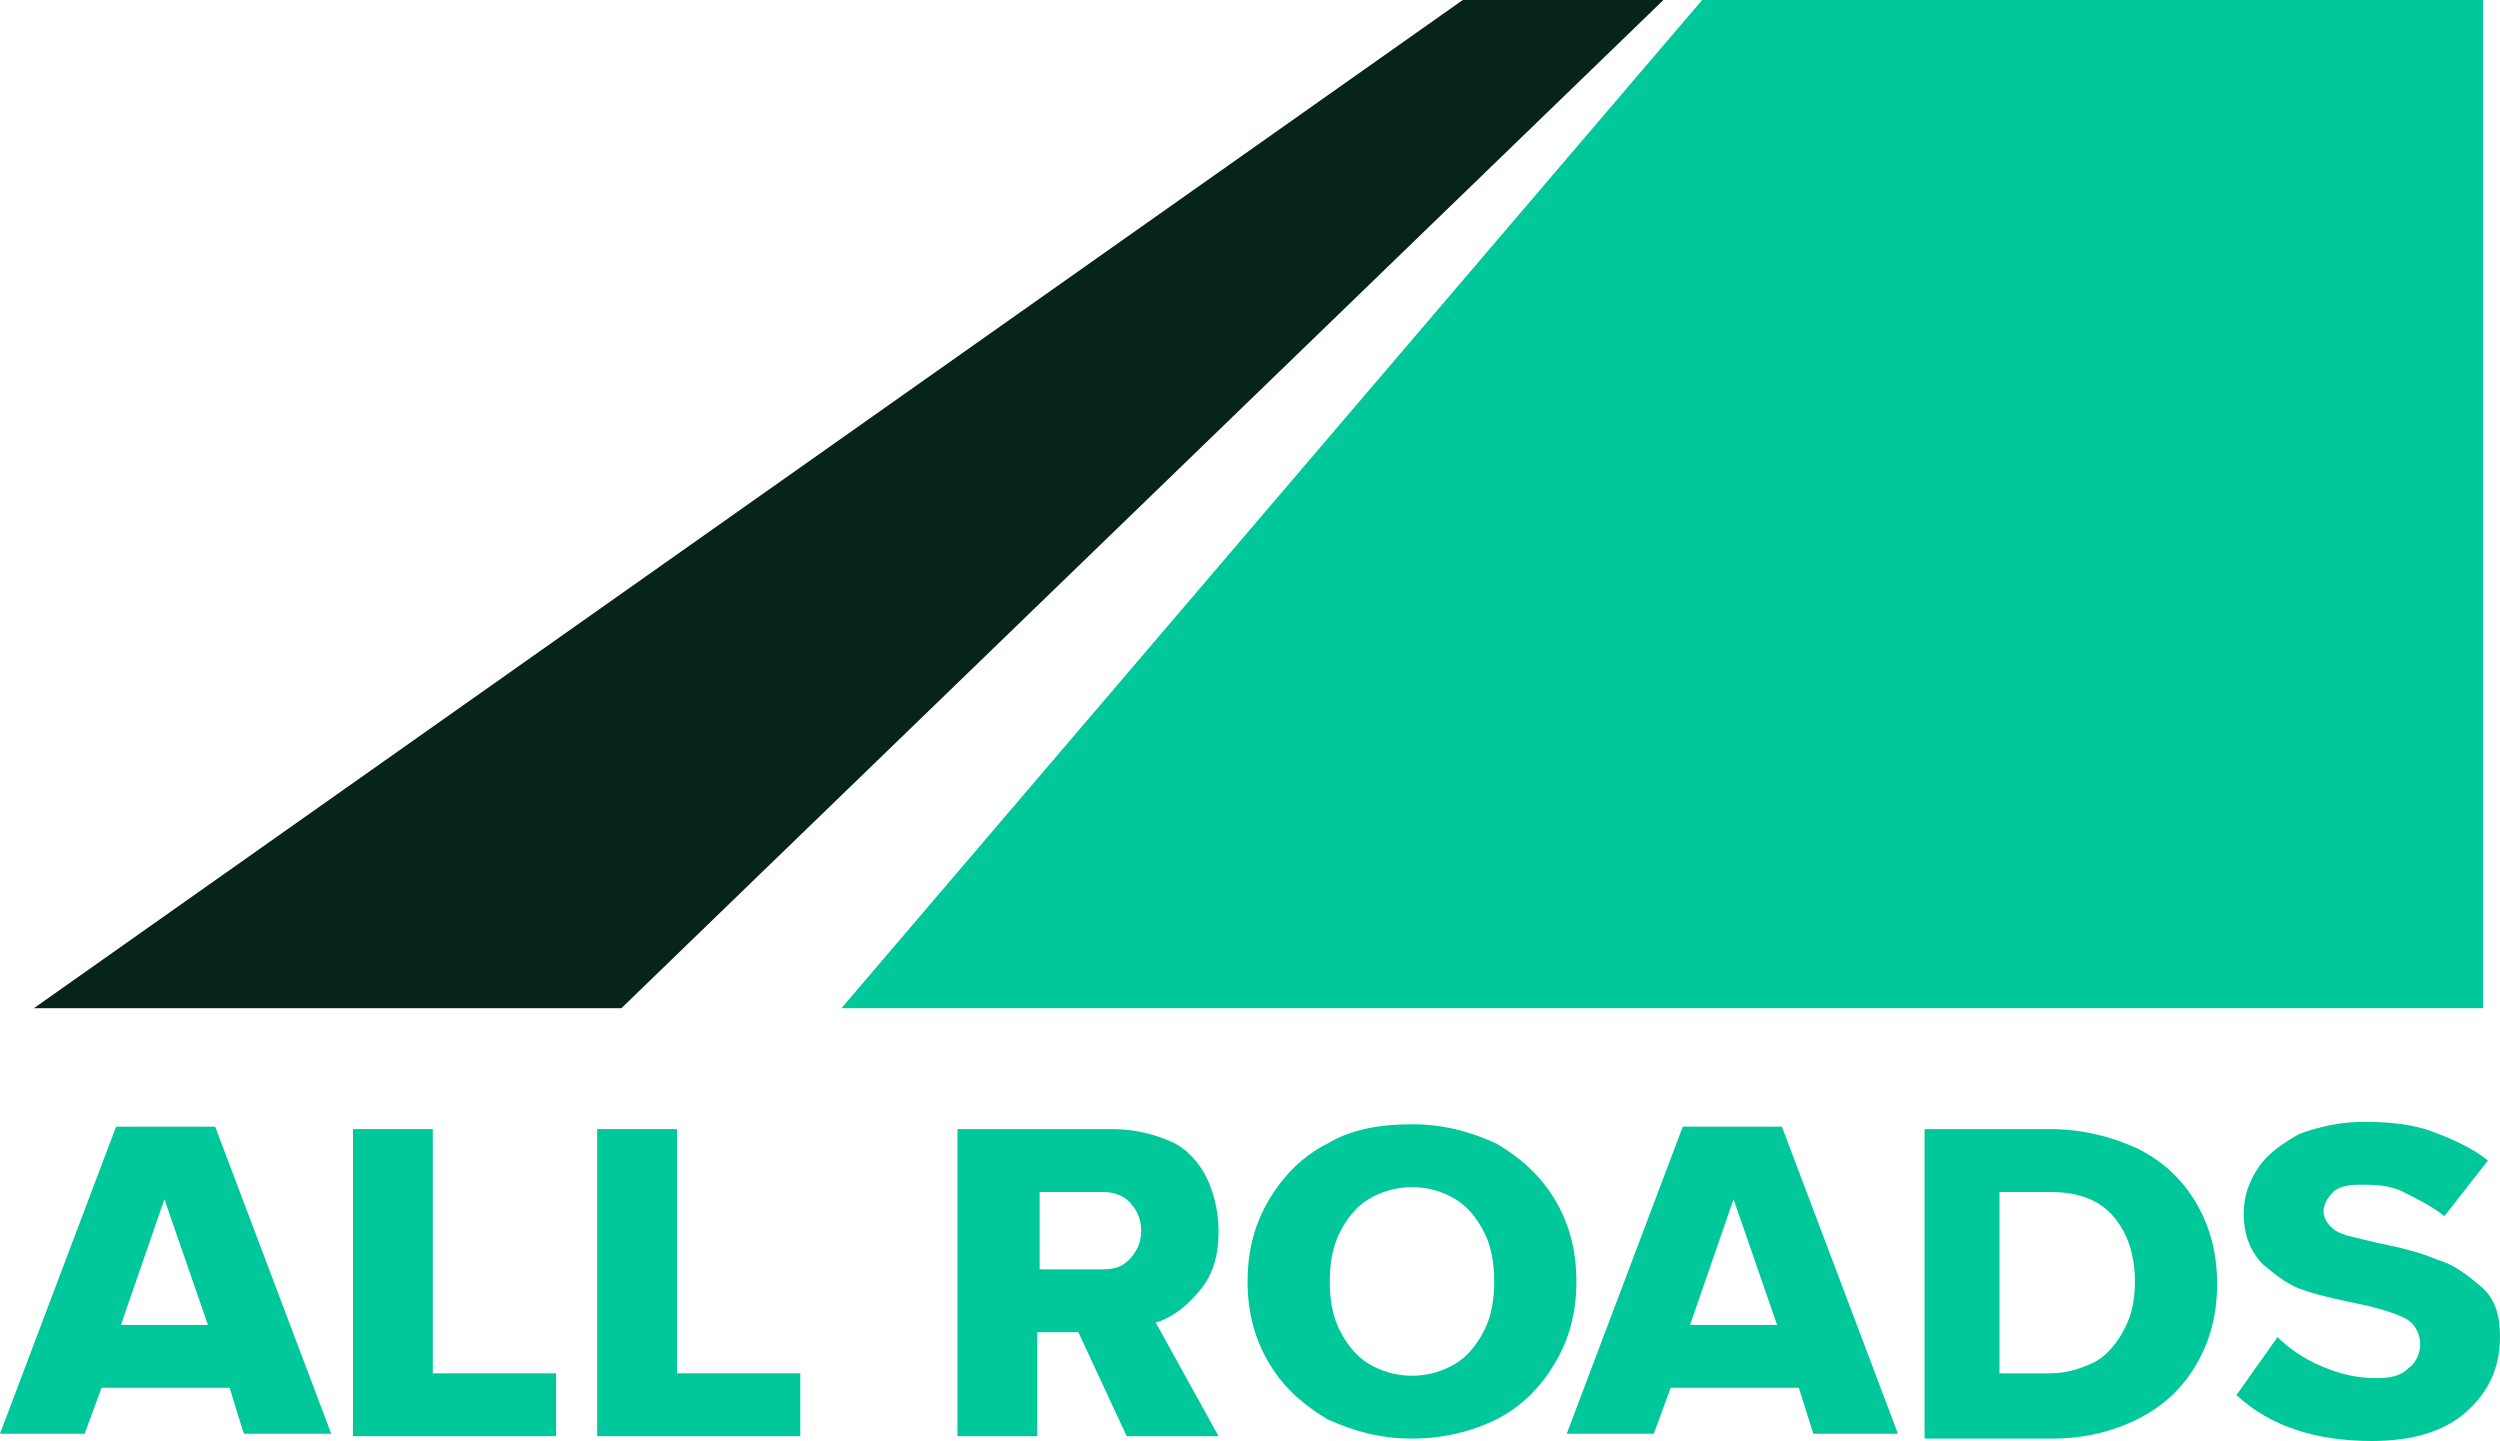 <?xml version="1.0" encoding="utf-8"?>
<!-- Generator: Adobe Illustrator 27.6.1, SVG Export Plug-In . SVG Version: 6.00 Build 0)  -->
<svg version="1.1" id="Calque_2_00000030471124452907247570000018286754334409262253_"
	 xmlns="http://www.w3.org/2000/svg" xmlns:xlink="http://www.w3.org/1999/xlink" x="0px" y="0px" viewBox="0 0 103.4 59.6"
	 style="enable-background:new 0 0 103.4 59.6;" xml:space="preserve">
<style type="text/css">
	.st0{fill:#07241C;}
	.st1{fill:#00C89B;}
</style>
<g id="Calque_1-2">
	<g>
		<polygon class="st0" points="60.5,0 68.8,0 25.7,41.7 1.4,41.7 		"/>
		<polygon class="st1" points="70.4,0 34.8,41.7 102.7,41.7 102.7,0 		"/>
		<path class="st1" d="M9.5,57.4H4.2l-0.7,1.9H0l4.8-12.7h4.1l4.8,12.7h-3.6C10.1,59.4,9.5,57.4,9.5,57.4z M5,54.8h3.6l-1.8-5.2
			L5,54.8z"/>
		<polygon class="st1" points="14.6,46.7 17.9,46.7 17.9,56.8 23,56.8 23,59.4 14.6,59.4 		"/>
		<polygon class="st1" points="24.7,46.7 28,46.7 28,56.8 33.1,56.8 33.1,59.4 24.7,59.4 		"/>
		<path class="st1" d="M44.6,55.1h-1.7v4.3h-3.3V46.7H46c0.9,0,1.7,0.2,2.4,0.5s1.2,0.9,1.5,1.5c0.3,0.6,0.5,1.4,0.5,2.2
			c0,1-0.2,1.8-0.8,2.5c-0.5,0.6-1.1,1.1-1.8,1.3l2.6,4.7h-3.8L44.6,55.1L44.6,55.1z M46.7,49.7c-0.3-0.3-0.7-0.4-1.1-0.4h-2.6v3.2
			h2.6c0.5,0,0.8-0.1,1.1-0.4s0.5-0.7,0.5-1.2S47,50,46.7,49.7"/>
		<path class="st1" d="M52.5,49.6c0.6-1,1.4-1.8,2.4-2.3c1-0.6,2.2-0.8,3.5-0.8s2.4,0.3,3.5,0.8c1,0.6,1.8,1.3,2.4,2.3
			c0.6,1,0.9,2.1,0.9,3.4s-0.3,2.4-0.9,3.4c-0.6,1-1.4,1.8-2.4,2.3s-2.2,0.8-3.5,0.8s-2.4-0.3-3.5-0.8c-1-0.6-1.8-1.3-2.4-2.3
			c-0.6-1-0.9-2.1-0.9-3.4S51.9,50.6,52.5,49.6 M61.4,51c-0.3-0.6-0.7-1.1-1.2-1.4s-1.1-0.5-1.8-0.5s-1.3,0.2-1.8,0.5
			c-0.5,0.3-0.9,0.8-1.2,1.4s-0.4,1.3-0.4,2s0.1,1.4,0.4,2s0.7,1.1,1.2,1.4c0.5,0.3,1.1,0.5,1.8,0.5s1.3-0.2,1.8-0.5
			c0.5-0.3,0.9-0.8,1.2-1.4c0.3-0.6,0.4-1.3,0.4-2S61.7,51.6,61.4,51"/>
		<path class="st1" d="M74.4,57.4h-5.3l-0.7,1.9h-3.6l4.8-12.7h4.1l4.8,12.7H75L74.4,57.4L74.4,57.4z M69.9,54.8h3.6l-1.8-5.2
			L69.9,54.8z"/>
		<path class="st1" d="M79.5,46.7h5.3c1.3,0,2.5,0.3,3.6,0.8c1,0.5,1.8,1.2,2.4,2.2c0.6,1,0.9,2.1,0.9,3.4s-0.3,2.4-0.9,3.4
			c-0.6,1-1.4,1.7-2.4,2.2s-2.2,0.8-3.5,0.8h-5.3V46.7z M84.8,56.8c0.7,0,1.3-0.2,1.9-0.5c0.5-0.3,0.9-0.8,1.2-1.4s0.4-1.2,0.4-1.9
			c0-1.1-0.3-2-0.9-2.7s-1.5-1-2.6-1h-2.1v7.5H84.8L84.8,56.8z"/>
		<path class="st1" d="M94.2,55.3c0.5,0.5,1.1,0.9,1.8,1.2c0.7,0.3,1.4,0.5,2.3,0.5c0.6,0,1-0.1,1.3-0.4c0.3-0.2,0.5-0.6,0.5-1
			c0-0.4-0.2-0.8-0.5-1s-0.9-0.4-1.7-0.6c-1-0.2-1.9-0.4-2.5-0.6c-0.7-0.2-1.2-0.6-1.8-1.1c-0.5-0.5-0.8-1.2-0.8-2.1
			c0-0.7,0.2-1.3,0.6-1.9s1-1,1.7-1.4c0.8-0.3,1.7-0.5,2.7-0.5s2,0.1,2.8,0.4s1.7,0.7,2.3,1.2l-1.8,2.3c-0.5-0.4-1.1-0.7-1.7-1
			s-1.2-0.3-1.8-0.3c-0.5,0-0.9,0.1-1.1,0.3s-0.4,0.5-0.4,0.8s0.2,0.6,0.5,0.8c0.3,0.2,0.9,0.3,1.7,0.5c1,0.2,1.8,0.4,2.5,0.7
			c0.7,0.2,1.2,0.6,1.8,1.1s0.8,1.2,0.8,2.1c0,1.3-0.5,2.3-1.4,3.1c-0.9,0.8-2.2,1.2-3.9,1.2c-2.3,0-4.2-0.6-5.6-1.9L94.2,55.3
			L94.2,55.3z"/>
	</g>
</g>
</svg>
